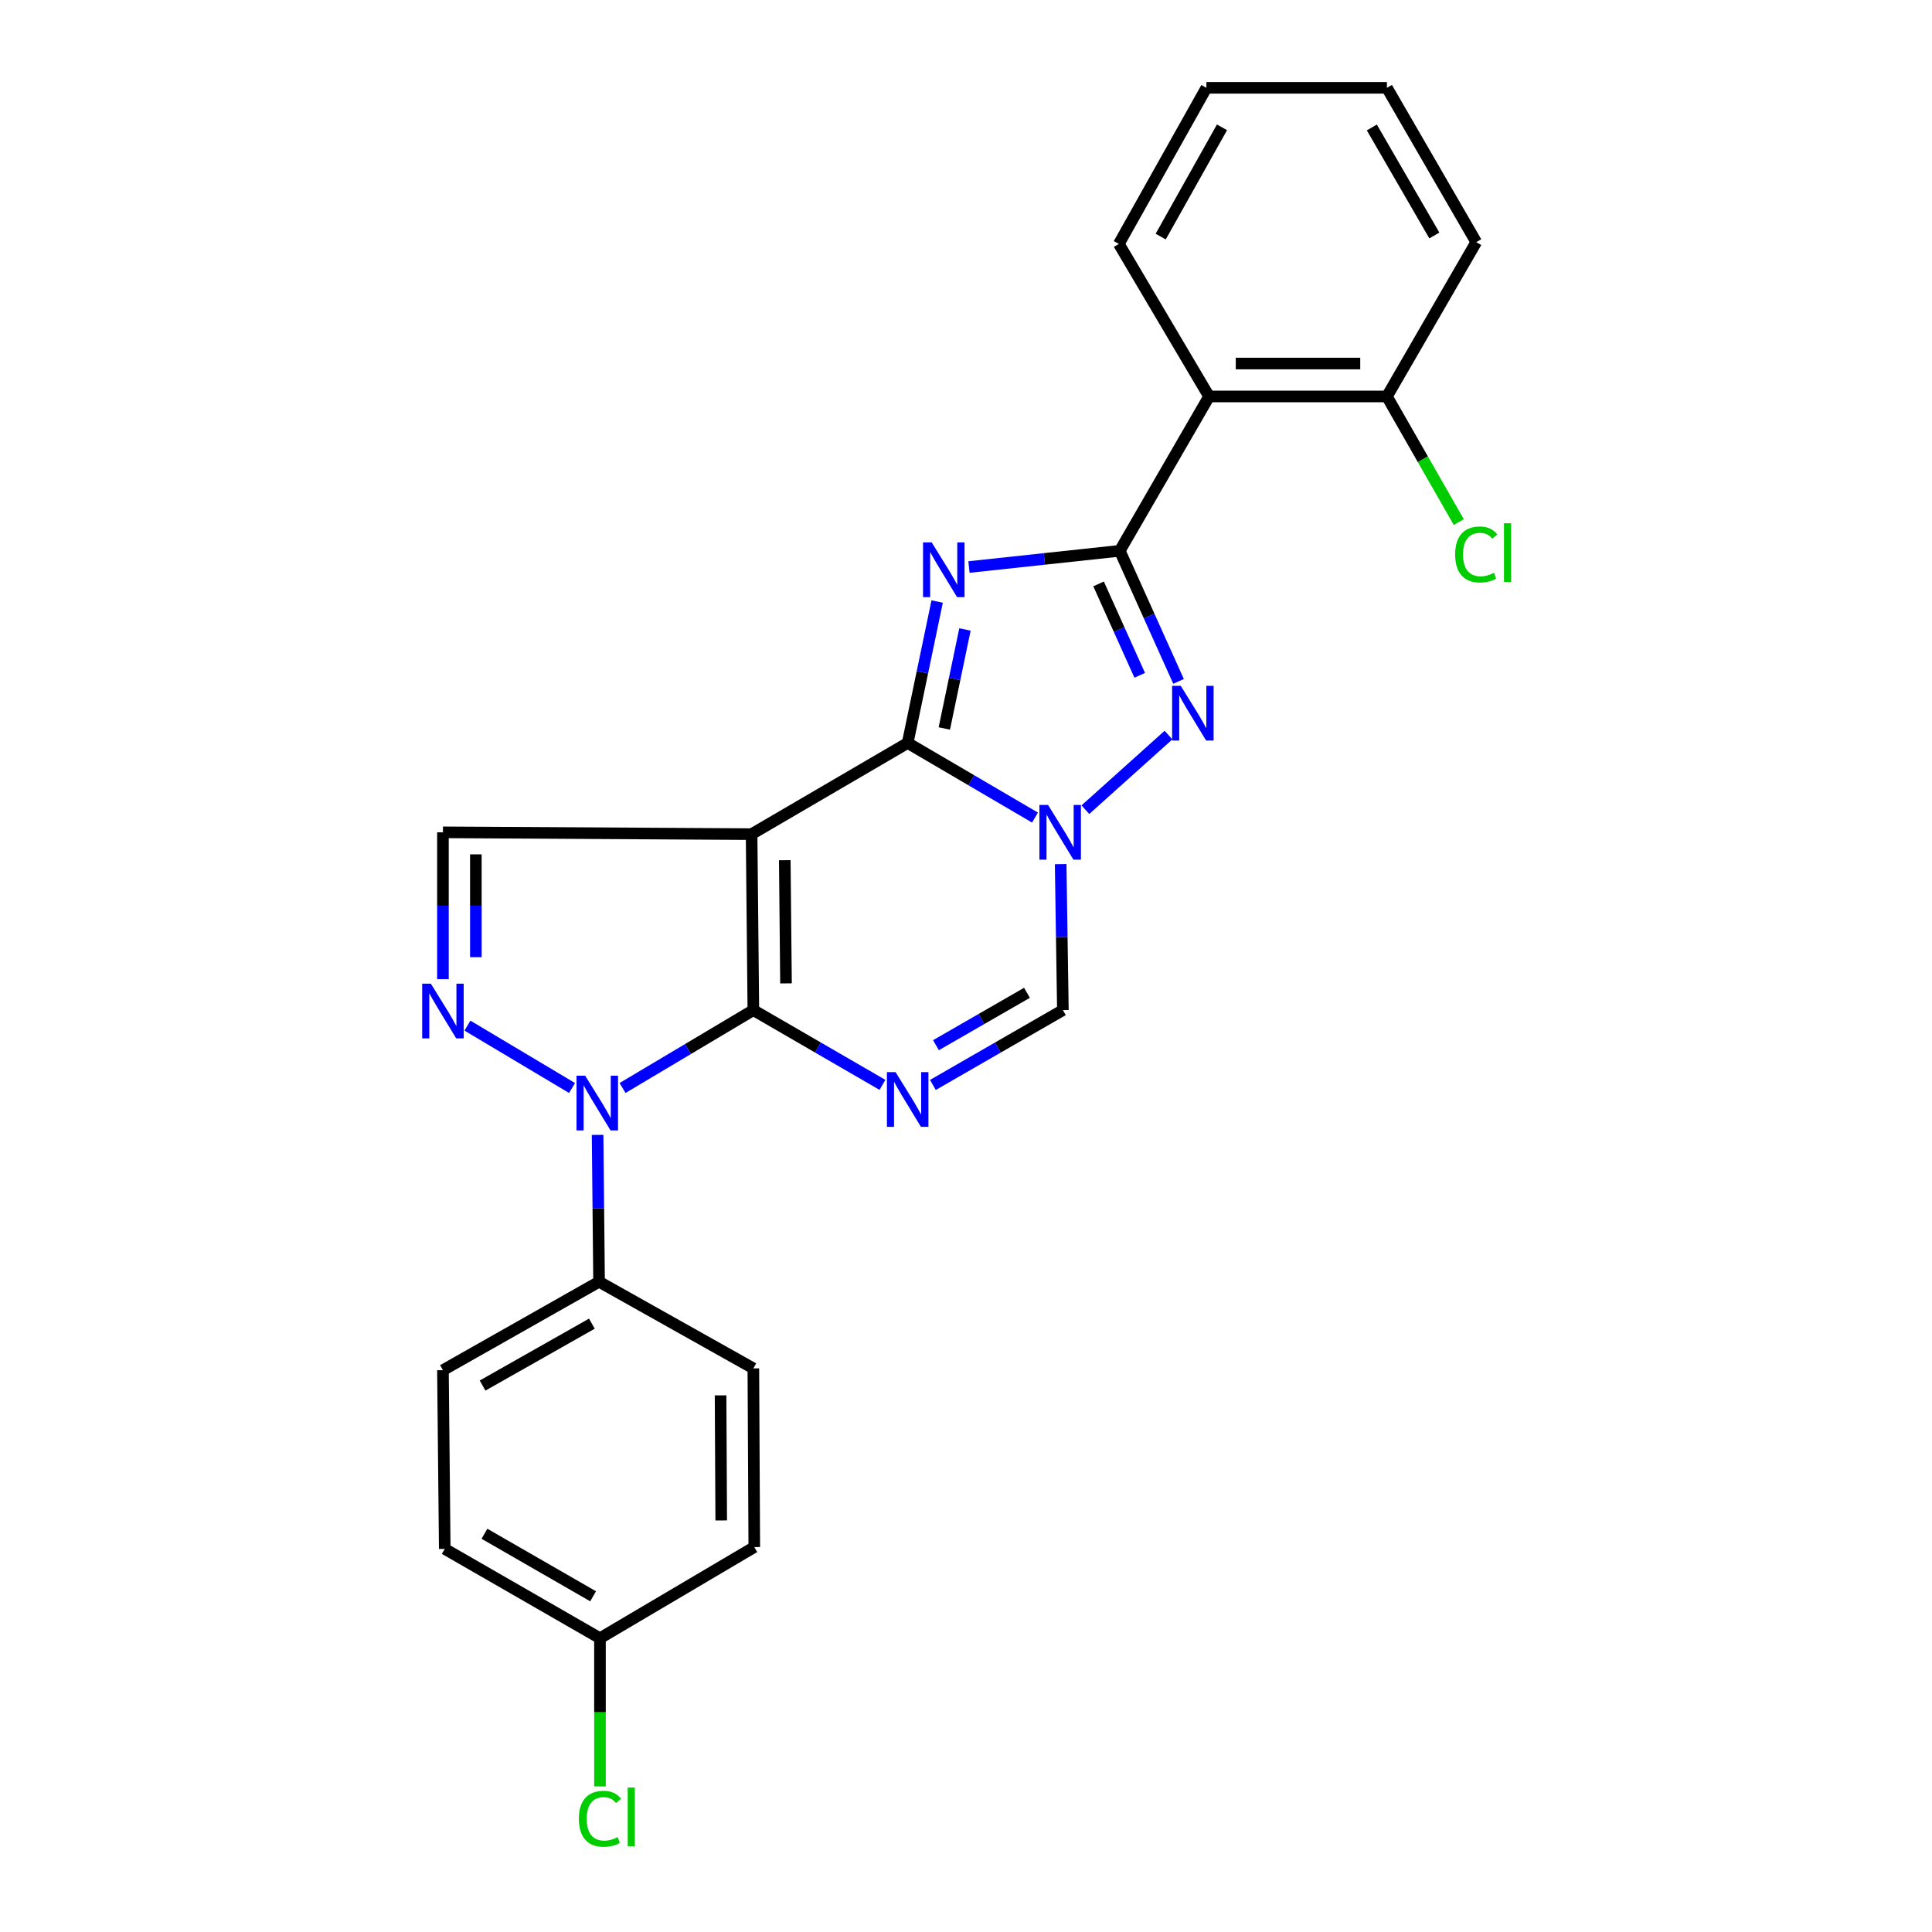 <?xml version='1.0' encoding='iso-8859-1'?>
<svg version='1.1' baseProfile='full'
              xmlns='http://www.w3.org/2000/svg'
                      xmlns:rdkit='http://www.rdkit.org/xml'
                      xmlns:xlink='http://www.w3.org/1999/xlink'
                  xml:space='preserve'
width='1000px' height='1000px' viewBox='0 0 1000 1000'>
<!-- END OF HEADER -->
<rect style='opacity:1.0;fill:#FFFFFF;stroke:none' width='1000' height='1000' x='0' y='0'> </rect>
<path class='bond-0' d='M 389.933,522.832 L 389.024,431.749' style='fill:none;fill-rule:evenodd;stroke:#000000;stroke-width:6px;stroke-linecap:butt;stroke-linejoin:miter;stroke-opacity:1' />
<path class='bond-0' d='M 406.835,509 L 406.199,445.241' style='fill:none;fill-rule:evenodd;stroke:#000000;stroke-width:6px;stroke-linecap:butt;stroke-linejoin:miter;stroke-opacity:1' />
<path class='bond-5' d='M 389.933,522.832 L 423.347,542.18' style='fill:none;fill-rule:evenodd;stroke:#000000;stroke-width:6px;stroke-linecap:butt;stroke-linejoin:miter;stroke-opacity:1' />
<path class='bond-5' d='M 423.347,542.18 L 456.761,561.529' style='fill:none;fill-rule:evenodd;stroke:#0000FF;stroke-width:6px;stroke-linecap:butt;stroke-linejoin:miter;stroke-opacity:1' />
<path class='bond-6' d='M 389.933,522.832 L 356.086,542.988' style='fill:none;fill-rule:evenodd;stroke:#000000;stroke-width:6px;stroke-linecap:butt;stroke-linejoin:miter;stroke-opacity:1' />
<path class='bond-6' d='M 356.086,542.988 L 322.239,563.144' style='fill:none;fill-rule:evenodd;stroke:#0000FF;stroke-width:6px;stroke-linecap:butt;stroke-linejoin:miter;stroke-opacity:1' />
<path class='bond-1' d='M 389.024,431.749 L 469.808,384.56' style='fill:none;fill-rule:evenodd;stroke:#000000;stroke-width:6px;stroke-linecap:butt;stroke-linejoin:miter;stroke-opacity:1' />
<path class='bond-10' d='M 389.024,431.749 L 229.264,430.812' style='fill:none;fill-rule:evenodd;stroke:#000000;stroke-width:6px;stroke-linecap:butt;stroke-linejoin:miter;stroke-opacity:1' />
<path class='bond-2' d='M 469.808,384.56 L 477.441,347.953' style='fill:none;fill-rule:evenodd;stroke:#000000;stroke-width:6px;stroke-linecap:butt;stroke-linejoin:miter;stroke-opacity:1' />
<path class='bond-2' d='M 477.441,347.953 L 485.074,311.347' style='fill:none;fill-rule:evenodd;stroke:#0000FF;stroke-width:6px;stroke-linecap:butt;stroke-linejoin:miter;stroke-opacity:1' />
<path class='bond-2' d='M 488.778,377.056 L 494.121,351.431' style='fill:none;fill-rule:evenodd;stroke:#000000;stroke-width:6px;stroke-linecap:butt;stroke-linejoin:miter;stroke-opacity:1' />
<path class='bond-2' d='M 494.121,351.431 L 499.464,325.807' style='fill:none;fill-rule:evenodd;stroke:#0000FF;stroke-width:6px;stroke-linecap:butt;stroke-linejoin:miter;stroke-opacity:1' />
<path class='bond-26' d='M 469.808,384.56 L 502.764,403.869' style='fill:none;fill-rule:evenodd;stroke:#000000;stroke-width:6px;stroke-linecap:butt;stroke-linejoin:miter;stroke-opacity:1' />
<path class='bond-26' d='M 502.764,403.869 L 535.719,423.179' style='fill:none;fill-rule:evenodd;stroke:#0000FF;stroke-width:6px;stroke-linecap:butt;stroke-linejoin:miter;stroke-opacity:1' />
<path class='bond-4' d='M 501.534,293.495 L 540.565,289.297' style='fill:none;fill-rule:evenodd;stroke:#0000FF;stroke-width:6px;stroke-linecap:butt;stroke-linejoin:miter;stroke-opacity:1' />
<path class='bond-4' d='M 540.565,289.297 L 579.597,285.099' style='fill:none;fill-rule:evenodd;stroke:#000000;stroke-width:6px;stroke-linecap:butt;stroke-linejoin:miter;stroke-opacity:1' />
<path class='bond-3' d='M 548.997,447.273 L 549.572,485.052' style='fill:none;fill-rule:evenodd;stroke:#0000FF;stroke-width:6px;stroke-linecap:butt;stroke-linejoin:miter;stroke-opacity:1' />
<path class='bond-3' d='M 549.572,485.052 L 550.147,522.832' style='fill:none;fill-rule:evenodd;stroke:#000000;stroke-width:6px;stroke-linecap:butt;stroke-linejoin:miter;stroke-opacity:1' />
<path class='bond-7' d='M 561.794,419.097 L 604.814,380.471' style='fill:none;fill-rule:evenodd;stroke:#0000FF;stroke-width:6px;stroke-linecap:butt;stroke-linejoin:miter;stroke-opacity:1' />
<path class='bond-11' d='M 579.597,285.099 L 625.82,205.205' style='fill:none;fill-rule:evenodd;stroke:#000000;stroke-width:6px;stroke-linecap:butt;stroke-linejoin:miter;stroke-opacity:1' />
<path class='bond-28' d='M 579.597,285.099 L 594.805,318.892' style='fill:none;fill-rule:evenodd;stroke:#000000;stroke-width:6px;stroke-linecap:butt;stroke-linejoin:miter;stroke-opacity:1' />
<path class='bond-28' d='M 594.805,318.892 L 610.014,352.685' style='fill:none;fill-rule:evenodd;stroke:#0000FF;stroke-width:6px;stroke-linecap:butt;stroke-linejoin:miter;stroke-opacity:1' />
<path class='bond-28' d='M 568.621,302.23 L 579.267,325.885' style='fill:none;fill-rule:evenodd;stroke:#000000;stroke-width:6px;stroke-linecap:butt;stroke-linejoin:miter;stroke-opacity:1' />
<path class='bond-28' d='M 579.267,325.885 L 589.913,349.54' style='fill:none;fill-rule:evenodd;stroke:#0000FF;stroke-width:6px;stroke-linecap:butt;stroke-linejoin:miter;stroke-opacity:1' />
<path class='bond-9' d='M 482.866,561.566 L 516.507,542.199' style='fill:none;fill-rule:evenodd;stroke:#0000FF;stroke-width:6px;stroke-linecap:butt;stroke-linejoin:miter;stroke-opacity:1' />
<path class='bond-9' d='M 516.507,542.199 L 550.147,522.832' style='fill:none;fill-rule:evenodd;stroke:#000000;stroke-width:6px;stroke-linecap:butt;stroke-linejoin:miter;stroke-opacity:1' />
<path class='bond-9' d='M 484.457,540.99 L 508.005,527.432' style='fill:none;fill-rule:evenodd;stroke:#0000FF;stroke-width:6px;stroke-linecap:butt;stroke-linejoin:miter;stroke-opacity:1' />
<path class='bond-9' d='M 508.005,527.432 L 531.554,513.875' style='fill:none;fill-rule:evenodd;stroke:#000000;stroke-width:6px;stroke-linecap:butt;stroke-linejoin:miter;stroke-opacity:1' />
<path class='bond-8' d='M 296.084,563.147 L 241.949,530.861' style='fill:none;fill-rule:evenodd;stroke:#0000FF;stroke-width:6px;stroke-linecap:butt;stroke-linejoin:miter;stroke-opacity:1' />
<path class='bond-12' d='M 309.314,587.412 L 309.695,625.422' style='fill:none;fill-rule:evenodd;stroke:#0000FF;stroke-width:6px;stroke-linecap:butt;stroke-linejoin:miter;stroke-opacity:1' />
<path class='bond-12' d='M 309.695,625.422 L 310.077,663.433' style='fill:none;fill-rule:evenodd;stroke:#000000;stroke-width:6px;stroke-linecap:butt;stroke-linejoin:miter;stroke-opacity:1' />
<path class='bond-25' d='M 229.264,506.824 L 229.264,468.818' style='fill:none;fill-rule:evenodd;stroke:#0000FF;stroke-width:6px;stroke-linecap:butt;stroke-linejoin:miter;stroke-opacity:1' />
<path class='bond-25' d='M 229.264,468.818 L 229.264,430.812' style='fill:none;fill-rule:evenodd;stroke:#000000;stroke-width:6px;stroke-linecap:butt;stroke-linejoin:miter;stroke-opacity:1' />
<path class='bond-25' d='M 246.303,495.422 L 246.303,468.818' style='fill:none;fill-rule:evenodd;stroke:#0000FF;stroke-width:6px;stroke-linecap:butt;stroke-linejoin:miter;stroke-opacity:1' />
<path class='bond-25' d='M 246.303,468.818 L 246.303,442.214' style='fill:none;fill-rule:evenodd;stroke:#000000;stroke-width:6px;stroke-linecap:butt;stroke-linejoin:miter;stroke-opacity:1' />
<path class='bond-13' d='M 625.82,205.205 L 717.868,205.205' style='fill:none;fill-rule:evenodd;stroke:#000000;stroke-width:6px;stroke-linecap:butt;stroke-linejoin:miter;stroke-opacity:1' />
<path class='bond-13' d='M 639.627,188.166 L 704.061,188.166' style='fill:none;fill-rule:evenodd;stroke:#000000;stroke-width:6px;stroke-linecap:butt;stroke-linejoin:miter;stroke-opacity:1' />
<path class='bond-21' d='M 625.82,205.205 L 579.114,126.248' style='fill:none;fill-rule:evenodd;stroke:#000000;stroke-width:6px;stroke-linecap:butt;stroke-linejoin:miter;stroke-opacity:1' />
<path class='bond-14' d='M 310.077,663.433 L 229.264,709.202' style='fill:none;fill-rule:evenodd;stroke:#000000;stroke-width:6px;stroke-linecap:butt;stroke-linejoin:miter;stroke-opacity:1' />
<path class='bond-14' d='M 306.352,685.124 L 249.783,717.163' style='fill:none;fill-rule:evenodd;stroke:#000000;stroke-width:6px;stroke-linecap:butt;stroke-linejoin:miter;stroke-opacity:1' />
<path class='bond-15' d='M 310.077,663.433 L 389.933,708.274' style='fill:none;fill-rule:evenodd;stroke:#000000;stroke-width:6px;stroke-linecap:butt;stroke-linejoin:miter;stroke-opacity:1' />
<path class='bond-17' d='M 717.868,205.205 L 736.469,237.718' style='fill:none;fill-rule:evenodd;stroke:#000000;stroke-width:6px;stroke-linecap:butt;stroke-linejoin:miter;stroke-opacity:1' />
<path class='bond-17' d='M 736.469,237.718 L 755.069,270.23' style='fill:none;fill-rule:evenodd;stroke:#00CC00;stroke-width:6px;stroke-linecap:butt;stroke-linejoin:miter;stroke-opacity:1' />
<path class='bond-22' d='M 717.868,205.205 L 764.101,125.33' style='fill:none;fill-rule:evenodd;stroke:#000000;stroke-width:6px;stroke-linecap:butt;stroke-linejoin:miter;stroke-opacity:1' />
<path class='bond-18' d='M 229.264,709.202 L 230.201,801.705' style='fill:none;fill-rule:evenodd;stroke:#000000;stroke-width:6px;stroke-linecap:butt;stroke-linejoin:miter;stroke-opacity:1' />
<path class='bond-19' d='M 389.933,708.274 L 390.416,800.768' style='fill:none;fill-rule:evenodd;stroke:#000000;stroke-width:6px;stroke-linecap:butt;stroke-linejoin:miter;stroke-opacity:1' />
<path class='bond-19' d='M 372.967,722.237 L 373.304,786.982' style='fill:none;fill-rule:evenodd;stroke:#000000;stroke-width:6px;stroke-linecap:butt;stroke-linejoin:miter;stroke-opacity:1' />
<path class='bond-16' d='M 310.54,847.937 L 390.416,800.768' style='fill:none;fill-rule:evenodd;stroke:#000000;stroke-width:6px;stroke-linecap:butt;stroke-linejoin:miter;stroke-opacity:1' />
<path class='bond-20' d='M 310.54,847.937 L 310.54,886.293' style='fill:none;fill-rule:evenodd;stroke:#000000;stroke-width:6px;stroke-linecap:butt;stroke-linejoin:miter;stroke-opacity:1' />
<path class='bond-20' d='M 310.54,886.293 L 310.54,924.649' style='fill:none;fill-rule:evenodd;stroke:#00CC00;stroke-width:6px;stroke-linecap:butt;stroke-linejoin:miter;stroke-opacity:1' />
<path class='bond-27' d='M 310.54,847.937 L 230.201,801.705' style='fill:none;fill-rule:evenodd;stroke:#000000;stroke-width:6px;stroke-linecap:butt;stroke-linejoin:miter;stroke-opacity:1' />
<path class='bond-27' d='M 306.988,826.234 L 250.751,793.871' style='fill:none;fill-rule:evenodd;stroke:#000000;stroke-width:6px;stroke-linecap:butt;stroke-linejoin:miter;stroke-opacity:1' />
<path class='bond-23' d='M 579.114,126.248 L 624.438,45.455' style='fill:none;fill-rule:evenodd;stroke:#000000;stroke-width:6px;stroke-linecap:butt;stroke-linejoin:miter;stroke-opacity:1' />
<path class='bond-23' d='M 600.773,122.466 L 632.5,65.91' style='fill:none;fill-rule:evenodd;stroke:#000000;stroke-width:6px;stroke-linecap:butt;stroke-linejoin:miter;stroke-opacity:1' />
<path class='bond-29' d='M 764.101,125.33 L 717.868,45.455' style='fill:none;fill-rule:evenodd;stroke:#000000;stroke-width:6px;stroke-linecap:butt;stroke-linejoin:miter;stroke-opacity:1' />
<path class='bond-29' d='M 742.419,121.884 L 710.056,65.972' style='fill:none;fill-rule:evenodd;stroke:#000000;stroke-width:6px;stroke-linecap:butt;stroke-linejoin:miter;stroke-opacity:1' />
<path class='bond-24' d='M 624.438,45.455 L 717.868,45.455' style='fill:none;fill-rule:evenodd;stroke:#000000;stroke-width:6px;stroke-linecap:butt;stroke-linejoin:miter;stroke-opacity:1' />
<path  class='atom-3' d='M 482.244 280.737
L 491.524 295.737
Q 492.444 297.217, 493.924 299.897
Q 495.404 302.577, 495.484 302.737
L 495.484 280.737
L 499.244 280.737
L 499.244 309.057
L 495.364 309.057
L 485.404 292.657
Q 484.244 290.737, 483.004 288.537
Q 481.804 286.337, 481.444 285.657
L 481.444 309.057
L 477.764 309.057
L 477.764 280.737
L 482.244 280.737
' fill='#0000FF'/>
<path  class='atom-4' d='M 542.486 416.652
L 551.766 431.652
Q 552.686 433.132, 554.166 435.812
Q 555.646 438.492, 555.726 438.652
L 555.726 416.652
L 559.486 416.652
L 559.486 444.972
L 555.606 444.972
L 545.646 428.572
Q 544.486 426.652, 543.246 424.452
Q 542.046 422.252, 541.686 421.572
L 541.686 444.972
L 538.006 444.972
L 538.006 416.652
L 542.486 416.652
' fill='#0000FF'/>
<path  class='atom-6' d='M 463.548 554.924
L 472.828 569.924
Q 473.748 571.404, 475.228 574.084
Q 476.708 576.764, 476.788 576.924
L 476.788 554.924
L 480.548 554.924
L 480.548 583.244
L 476.668 583.244
L 466.708 566.844
Q 465.548 564.924, 464.308 562.724
Q 463.108 560.524, 462.748 559.844
L 462.748 583.244
L 459.068 583.244
L 459.068 554.924
L 463.548 554.924
' fill='#0000FF'/>
<path  class='atom-7' d='M 302.889 556.779
L 312.169 571.779
Q 313.089 573.259, 314.569 575.939
Q 316.049 578.619, 316.129 578.779
L 316.129 556.779
L 319.889 556.779
L 319.889 585.099
L 316.009 585.099
L 306.049 568.699
Q 304.889 566.779, 303.649 564.579
Q 302.449 562.379, 302.089 561.699
L 302.089 585.099
L 298.409 585.099
L 298.409 556.779
L 302.889 556.779
' fill='#0000FF'/>
<path  class='atom-8' d='M 611.163 354.989
L 620.443 369.989
Q 621.363 371.469, 622.843 374.149
Q 624.323 376.829, 624.403 376.989
L 624.403 354.989
L 628.163 354.989
L 628.163 383.309
L 624.283 383.309
L 614.323 366.909
Q 613.163 364.989, 611.923 362.789
Q 610.723 360.589, 610.363 359.909
L 610.363 383.309
L 606.683 383.309
L 606.683 354.989
L 611.163 354.989
' fill='#0000FF'/>
<path  class='atom-9' d='M 223.004 509.136
L 232.284 524.136
Q 233.204 525.616, 234.684 528.296
Q 236.164 530.976, 236.244 531.136
L 236.244 509.136
L 240.004 509.136
L 240.004 537.456
L 236.124 537.456
L 226.164 521.056
Q 225.004 519.136, 223.764 516.936
Q 222.564 514.736, 222.204 514.056
L 222.204 537.456
L 218.524 537.456
L 218.524 509.136
L 223.004 509.136
' fill='#0000FF'/>
<path  class='atom-18' d='M 753.181 286.998
Q 753.181 279.958, 756.461 276.278
Q 759.781 272.558, 766.061 272.558
Q 771.901 272.558, 775.021 276.678
L 772.381 278.838
Q 770.101 275.838, 766.061 275.838
Q 761.781 275.838, 759.501 278.718
Q 757.261 281.558, 757.261 286.998
Q 757.261 292.598, 759.581 295.478
Q 761.941 298.358, 766.501 298.358
Q 769.621 298.358, 773.261 296.478
L 774.381 299.478
Q 772.901 300.438, 770.661 300.998
Q 768.421 301.558, 765.941 301.558
Q 759.781 301.558, 756.461 297.798
Q 753.181 294.038, 753.181 286.998
' fill='#00CC00'/>
<path  class='atom-18' d='M 778.461 270.838
L 782.141 270.838
L 782.141 301.198
L 778.461 301.198
L 778.461 270.838
' fill='#00CC00'/>
<path  class='atom-21' d='M 299.62 941.402
Q 299.62 934.362, 302.9 930.682
Q 306.22 926.962, 312.5 926.962
Q 318.34 926.962, 321.46 931.082
L 318.82 933.242
Q 316.54 930.242, 312.5 930.242
Q 308.22 930.242, 305.94 933.122
Q 303.7 935.962, 303.7 941.402
Q 303.7 947.002, 306.02 949.882
Q 308.38 952.762, 312.94 952.762
Q 316.06 952.762, 319.7 950.882
L 320.82 953.882
Q 319.34 954.842, 317.1 955.402
Q 314.86 955.962, 312.38 955.962
Q 306.22 955.962, 302.9 952.202
Q 299.62 948.442, 299.62 941.402
' fill='#00CC00'/>
<path  class='atom-21' d='M 324.9 925.242
L 328.58 925.242
L 328.58 955.602
L 324.9 955.602
L 324.9 925.242
' fill='#00CC00'/>
</svg>
